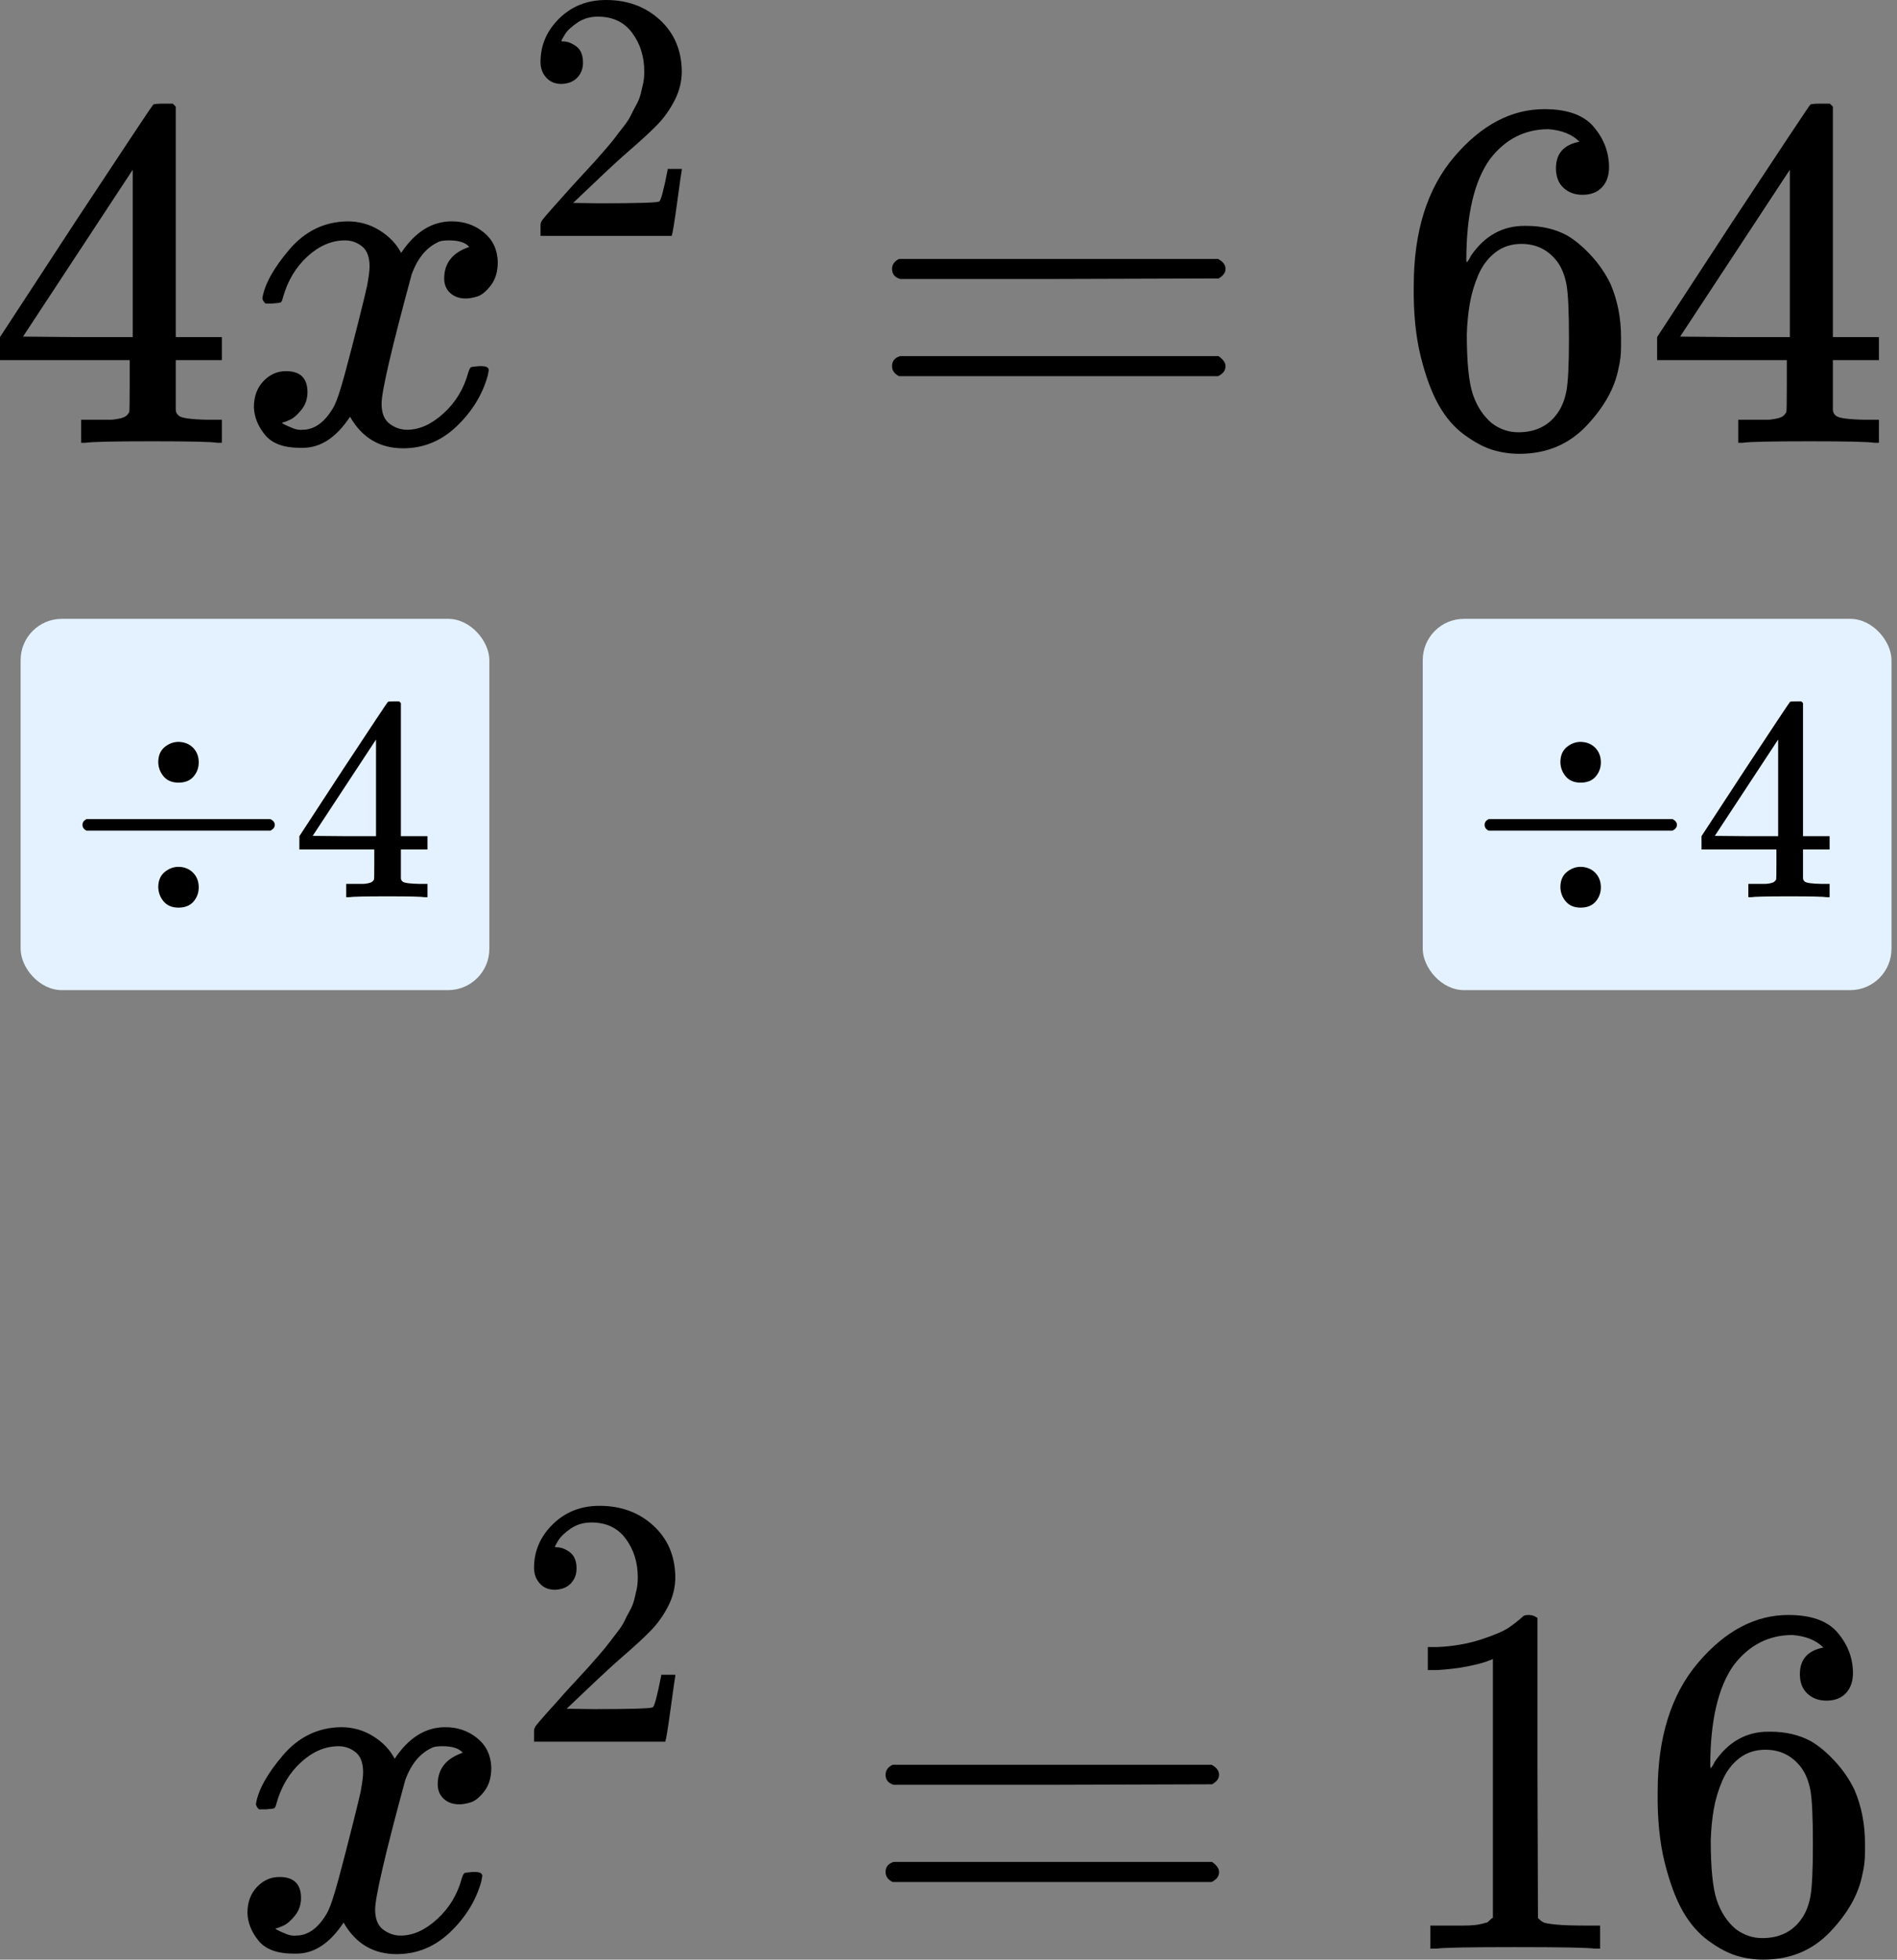 <?xml version="1.0" encoding="UTF-8"?> <svg xmlns="http://www.w3.org/2000/svg" width="92" height="95" viewBox="0 0 92 95" fill="none"><rect x="0" y="0" width="92" height="95" fill="#808080" stroke="none"/><rect x="1" y="30" width="22.732" height="18" rx="2" fill="#E4F2FF"></rect><path d="M7.675 36.959C7.675 36.641 7.773 36.398 7.969 36.23C8.165 36.062 8.385 35.973 8.628 35.964C8.928 35.964 9.171 36.057 9.358 36.244C9.545 36.431 9.638 36.669 9.638 36.959C9.638 37.221 9.554 37.45 9.386 37.647C9.217 37.843 8.974 37.941 8.656 37.941C8.348 37.941 8.109 37.843 7.941 37.647C7.773 37.45 7.684 37.221 7.675 36.959ZM4 40.171C4 40.171 4 40.11 4 39.989C4 39.867 4.065 39.774 4.196 39.708H13.116C13.257 39.783 13.327 39.877 13.327 39.989C13.327 40.101 13.257 40.194 13.116 40.269H4.196C4.065 40.204 4 40.11 4 39.989V40.171ZM7.675 43.018C7.675 42.7 7.773 42.457 7.969 42.289C8.165 42.121 8.385 42.032 8.628 42.022C8.928 42.022 9.171 42.116 9.358 42.303C9.545 42.49 9.638 42.728 9.638 43.018C9.638 43.28 9.554 43.509 9.386 43.706C9.217 43.902 8.974 44 8.656 44C8.348 44 8.109 43.902 7.941 43.706C7.773 43.509 7.684 43.28 7.675 43.018Z" fill="black"></path><path d="M20.606 43.495C20.438 43.467 19.835 43.453 18.797 43.453C17.712 43.453 17.086 43.467 16.917 43.495H16.791V42.85H17.226C17.413 42.85 17.539 42.85 17.605 42.85C17.67 42.85 17.75 42.841 17.843 42.822C17.936 42.803 18.002 42.78 18.039 42.752C18.077 42.724 18.11 42.686 18.138 42.64C18.147 42.621 18.152 42.368 18.152 41.882V41.181H14.519V40.536L16.637 37.296C18.067 35.127 18.792 34.037 18.811 34.028C18.829 34.009 18.928 34 19.105 34H19.358L19.442 34.084V40.536H20.732V41.181H19.442V41.896C19.442 42.28 19.442 42.504 19.442 42.569C19.442 42.635 19.47 42.691 19.526 42.738C19.601 42.803 19.867 42.841 20.326 42.85H20.732V43.495H20.606ZM18.236 40.536V35.851L15.164 40.522L16.693 40.536H18.236Z" fill="black"></path><rect x="69" y="30" width="22.732" height="18" rx="2" fill="#E4F2FF"></rect><path d="M75.675 36.959C75.675 36.641 75.773 36.398 75.969 36.23C76.165 36.062 76.385 35.973 76.628 35.964C76.927 35.964 77.171 36.057 77.358 36.244C77.545 36.431 77.638 36.669 77.638 36.959C77.638 37.221 77.554 37.45 77.386 37.647C77.217 37.843 76.974 37.941 76.656 37.941C76.348 37.941 76.109 37.843 75.941 37.647C75.773 37.45 75.684 37.221 75.675 36.959ZM72 40.171C72 40.171 72 40.11 72 39.989C72 39.867 72.066 39.774 72.196 39.708H81.116C81.257 39.783 81.327 39.877 81.327 39.989C81.327 40.101 81.257 40.194 81.116 40.269H72.196C72.066 40.204 72 40.11 72 39.989V40.171ZM75.675 43.018C75.675 42.7 75.773 42.457 75.969 42.289C76.165 42.121 76.385 42.032 76.628 42.022C76.927 42.022 77.171 42.116 77.358 42.303C77.545 42.49 77.638 42.728 77.638 43.018C77.638 43.28 77.554 43.509 77.386 43.706C77.217 43.902 76.974 44 76.656 44C76.348 44 76.109 43.902 75.941 43.706C75.773 43.509 75.684 43.28 75.675 43.018Z" fill="black"></path><path d="M88.606 43.495C88.438 43.467 87.835 43.453 86.797 43.453C85.712 43.453 85.086 43.467 84.917 43.495H84.791V42.85H85.226C85.413 42.85 85.539 42.85 85.605 42.85C85.67 42.85 85.749 42.841 85.843 42.822C85.936 42.803 86.002 42.78 86.039 42.752C86.077 42.724 86.109 42.686 86.138 42.64C86.147 42.621 86.152 42.368 86.152 41.882V41.181H82.519V40.536L84.637 37.296C86.067 35.127 86.792 34.037 86.811 34.028C86.829 34.009 86.928 34 87.105 34H87.358L87.442 34.084V40.536H88.732V41.181H87.442V41.896C87.442 42.28 87.442 42.504 87.442 42.569C87.442 42.635 87.47 42.691 87.526 42.738C87.601 42.803 87.867 42.841 88.326 42.85H88.732V43.495H88.606ZM86.236 40.536V35.851L83.164 40.522L84.693 40.536H86.236Z" fill="black"></path><path d="M10.54 21.466C10.249 21.417 9.204 21.393 7.407 21.393C5.529 21.393 4.444 21.417 4.153 21.466H3.934V20.349H4.687C5.011 20.349 5.23 20.349 5.343 20.349C5.456 20.349 5.594 20.332 5.756 20.3C5.918 20.268 6.031 20.227 6.096 20.179C6.161 20.13 6.217 20.065 6.266 19.984C6.282 19.952 6.29 19.515 6.29 18.673V17.459H0V16.341L3.667 10.731C6.144 6.975 7.399 5.089 7.432 5.073C7.464 5.04 7.634 5.024 7.942 5.024H8.379L8.524 5.17V16.341H10.759V17.459H8.524V18.697C8.524 19.361 8.524 19.75 8.524 19.863C8.524 19.976 8.573 20.073 8.67 20.154C8.8 20.268 9.261 20.332 10.055 20.349H10.759V21.466H10.54ZM6.436 16.341V8.23L1.117 16.317L3.764 16.341H6.436Z" fill="black"></path><path d="M12.726 14.447C12.84 13.767 13.277 12.982 14.038 12.091C14.799 11.201 15.738 10.747 16.855 10.731C17.422 10.731 17.94 10.877 18.409 11.168C18.879 11.46 19.227 11.824 19.454 12.261C20.134 11.241 20.951 10.731 21.907 10.731C22.506 10.731 23.024 10.909 23.461 11.265C23.898 11.622 24.125 12.099 24.141 12.698C24.141 13.168 24.027 13.548 23.801 13.84C23.574 14.131 23.356 14.309 23.145 14.374C22.935 14.439 22.748 14.471 22.587 14.471C22.279 14.471 22.028 14.382 21.834 14.204C21.639 14.026 21.542 13.791 21.542 13.5C21.542 12.755 21.947 12.245 22.757 11.97C22.578 11.759 22.255 11.654 21.785 11.654C21.575 11.654 21.421 11.67 21.324 11.703C20.708 11.962 20.255 12.496 19.964 13.306C18.992 16.884 18.506 18.972 18.506 19.571C18.506 20.025 18.636 20.349 18.895 20.543C19.154 20.737 19.437 20.834 19.745 20.834C20.344 20.834 20.935 20.567 21.518 20.033C22.101 19.499 22.497 18.843 22.708 18.066C22.757 17.904 22.805 17.815 22.854 17.799C22.902 17.782 23.032 17.766 23.242 17.75H23.339C23.582 17.75 23.704 17.815 23.704 17.944C23.704 17.96 23.688 18.049 23.655 18.211C23.396 19.134 22.894 19.952 22.149 20.664C21.405 21.377 20.538 21.733 19.551 21.733C18.417 21.733 17.559 21.223 16.976 20.203C16.313 21.207 15.552 21.709 14.694 21.709H14.548C13.755 21.709 13.188 21.498 12.848 21.077C12.508 20.656 12.33 20.211 12.313 19.741C12.313 19.223 12.467 18.802 12.775 18.479C13.082 18.155 13.447 17.993 13.868 17.993C14.564 17.993 14.912 18.333 14.912 19.013C14.912 19.337 14.815 19.62 14.621 19.863C14.426 20.106 14.24 20.268 14.062 20.349C13.884 20.43 13.779 20.47 13.746 20.47L13.674 20.494C13.674 20.511 13.722 20.543 13.819 20.591C13.916 20.64 14.046 20.697 14.208 20.762C14.37 20.826 14.524 20.851 14.669 20.834C15.252 20.834 15.754 20.47 16.175 19.741C16.321 19.482 16.507 18.932 16.734 18.09C16.96 17.248 17.187 16.374 17.414 15.467C17.64 14.56 17.77 14.026 17.802 13.864C17.883 13.427 17.924 13.111 17.924 12.917C17.924 12.464 17.802 12.14 17.559 11.945C17.316 11.751 17.041 11.654 16.734 11.654C16.086 11.654 15.479 11.913 14.912 12.431C14.345 12.949 13.949 13.613 13.722 14.423C13.69 14.569 13.649 14.649 13.601 14.666C13.552 14.682 13.422 14.698 13.212 14.714H12.872C12.775 14.617 12.726 14.528 12.726 14.447Z" fill="black"></path><path d="M27.227 4.069C26.918 4.069 26.672 3.966 26.489 3.76C26.305 3.554 26.214 3.303 26.214 3.005C26.214 2.192 26.517 1.488 27.124 0.893C27.731 0.298 28.486 7.07805e-05 29.39 7.07805e-05C30.432 7.07805e-05 31.302 0.321 32 0.962C32.699 1.603 33.053 2.433 33.065 3.451C33.065 3.944 32.95 4.413 32.721 4.859C32.492 5.306 32.218 5.695 31.897 6.027C31.577 6.359 31.119 6.782 30.524 7.297C30.111 7.652 29.539 8.179 28.807 8.877L27.794 9.839L29.099 9.856C30.896 9.856 31.852 9.827 31.966 9.77C32.046 9.747 32.183 9.238 32.378 8.242V8.19H33.065V8.242C33.053 8.276 32.979 8.797 32.842 9.804C32.704 10.812 32.618 11.338 32.584 11.384V11.435H26.214V11.109V10.903C26.214 10.823 26.248 10.737 26.317 10.646C26.386 10.554 26.557 10.354 26.832 10.045C27.164 9.678 27.45 9.358 27.691 9.083C27.794 8.969 27.988 8.757 28.274 8.448C28.561 8.139 28.755 7.927 28.858 7.813C28.961 7.698 29.127 7.509 29.356 7.246C29.585 6.983 29.745 6.788 29.837 6.662C29.928 6.536 30.06 6.365 30.232 6.147C30.403 5.93 30.524 5.746 30.592 5.598C30.661 5.449 30.747 5.283 30.85 5.1C30.953 4.917 31.027 4.733 31.073 4.55C31.119 4.367 31.159 4.195 31.193 4.035C31.228 3.875 31.245 3.686 31.245 3.468C31.245 2.747 31.05 2.123 30.661 1.597C30.272 1.07 29.717 0.807 28.995 0.807C28.618 0.807 28.286 0.904 28 1.099C27.713 1.294 27.513 1.482 27.399 1.666C27.284 1.849 27.227 1.957 27.227 1.992C27.227 2.003 27.256 2.009 27.313 2.009C27.519 2.009 27.731 2.089 27.948 2.249C28.166 2.41 28.274 2.673 28.274 3.039C28.274 3.325 28.183 3.566 28 3.76C27.816 3.955 27.559 4.058 27.227 4.069Z" fill="black"></path><path d="M43.262 13.038C43.262 12.828 43.375 12.666 43.602 12.553H59.072C59.315 12.682 59.436 12.844 59.436 13.038C59.436 13.216 59.323 13.37 59.096 13.5L51.373 13.524H43.65C43.391 13.443 43.262 13.281 43.262 13.038ZM43.262 17.75C43.262 17.507 43.391 17.345 43.65 17.264H59.096C59.323 17.426 59.436 17.588 59.436 17.75C59.436 17.96 59.315 18.122 59.072 18.236H43.602C43.375 18.122 43.262 17.96 43.262 17.75Z" fill="black"></path><path d="M68.563 13.864C68.563 11.225 69.218 9.136 70.53 7.598C71.841 6.06 73.298 5.291 74.901 5.291C76.018 5.291 76.82 5.582 77.306 6.165C77.791 6.748 78.034 7.396 78.034 8.108C78.034 8.513 77.921 8.837 77.694 9.08C77.468 9.323 77.152 9.444 76.747 9.444C76.375 9.444 76.067 9.331 75.824 9.104C75.581 8.877 75.46 8.562 75.46 8.157C75.46 7.444 75.84 7.015 76.601 6.87C76.245 6.513 75.743 6.311 75.096 6.263C73.946 6.263 72.999 6.748 72.254 7.72C71.493 8.788 71.113 10.424 71.113 12.626L71.137 12.723C71.218 12.626 71.283 12.52 71.331 12.407C71.995 11.435 72.861 10.95 73.93 10.95H74.027C74.772 10.95 75.427 11.104 75.994 11.411C76.383 11.638 76.771 11.962 77.16 12.383C77.549 12.804 77.864 13.265 78.107 13.767C78.447 14.56 78.617 15.427 78.617 16.366V16.803C78.617 17.175 78.577 17.523 78.496 17.847C78.317 18.802 77.799 19.733 76.941 20.64C76.083 21.547 74.998 22 73.687 22C73.234 22 72.796 21.935 72.376 21.806C71.954 21.676 71.501 21.433 71.016 21.077C70.53 20.721 70.117 20.243 69.777 19.644C69.437 19.045 69.145 18.26 68.903 17.288C68.66 16.317 68.546 15.176 68.563 13.864ZM73.784 11.824C73.298 11.824 72.877 11.962 72.521 12.237C72.165 12.512 71.89 12.877 71.695 13.33C71.501 13.783 71.364 14.245 71.283 14.714C71.202 15.184 71.153 15.686 71.137 16.22C71.137 17.564 71.234 18.527 71.428 19.11C71.623 19.693 71.93 20.162 72.351 20.518C72.74 20.81 73.169 20.956 73.638 20.956C74.464 20.956 75.096 20.648 75.533 20.033C75.743 19.741 75.889 19.377 75.97 18.94C76.051 18.503 76.091 17.653 76.091 16.39C76.091 15.095 76.051 14.228 75.97 13.791C75.889 13.354 75.743 12.99 75.533 12.698C75.096 12.116 74.513 11.824 73.784 11.824Z" fill="black"></path><path d="M90.906 21.466C90.615 21.417 89.57 21.393 87.773 21.393C85.895 21.393 84.81 21.417 84.519 21.466H84.3V20.349H85.053C85.377 20.349 85.595 20.349 85.709 20.349C85.822 20.349 85.96 20.332 86.122 20.3C86.284 20.268 86.397 20.227 86.462 20.179C86.526 20.13 86.583 20.065 86.632 19.984C86.648 19.952 86.656 19.515 86.656 18.673V17.459H80.366V16.341L84.033 10.731C86.51 6.975 87.765 5.089 87.797 5.073C87.83 5.04 88 5.024 88.307 5.024H88.745L88.89 5.17V16.341H91.124V17.459H88.89V18.697C88.89 19.361 88.89 19.75 88.89 19.863C88.89 19.976 88.939 20.073 89.036 20.154C89.165 20.268 89.627 20.332 90.42 20.349H91.124V21.466H90.906ZM86.802 16.341V8.23L81.483 16.317L84.13 16.341H86.802Z" fill="black"></path><path d="M12.413 87.447C12.526 86.767 12.963 85.982 13.724 85.091C14.485 84.201 15.424 83.747 16.541 83.731C17.108 83.731 17.626 83.877 18.096 84.168C18.565 84.46 18.913 84.824 19.14 85.261C19.82 84.241 20.638 83.731 21.593 83.731C22.192 83.731 22.71 83.909 23.147 84.266C23.584 84.622 23.811 85.099 23.827 85.698C23.827 86.168 23.714 86.548 23.487 86.84C23.261 87.131 23.042 87.309 22.832 87.374C22.621 87.439 22.435 87.471 22.273 87.471C21.965 87.471 21.715 87.382 21.52 87.204C21.326 87.026 21.229 86.791 21.229 86.5C21.229 85.755 21.634 85.245 22.443 84.97C22.265 84.759 21.941 84.654 21.472 84.654C21.261 84.654 21.107 84.67 21.01 84.703C20.395 84.962 19.942 85.496 19.65 86.306C18.679 89.884 18.193 91.972 18.193 92.571C18.193 93.025 18.323 93.349 18.582 93.543C18.841 93.737 19.124 93.834 19.432 93.834C20.031 93.834 20.622 93.567 21.204 93.033C21.787 92.499 22.184 91.843 22.395 91.066C22.443 90.904 22.492 90.815 22.54 90.799C22.589 90.782 22.718 90.766 22.929 90.75H23.026C23.269 90.75 23.39 90.815 23.39 90.944C23.39 90.96 23.374 91.049 23.342 91.211C23.083 92.134 22.581 92.952 21.836 93.664C21.091 94.377 20.225 94.733 19.237 94.733C18.104 94.733 17.246 94.223 16.663 93.203C15.999 94.207 15.238 94.709 14.38 94.709H14.234C13.441 94.709 12.874 94.498 12.534 94.077C12.194 93.656 12.016 93.211 12 92.741C12 92.223 12.154 91.802 12.461 91.479C12.769 91.155 13.133 90.993 13.554 90.993C14.251 90.993 14.599 91.333 14.599 92.013C14.599 92.337 14.502 92.62 14.307 92.863C14.113 93.106 13.927 93.268 13.749 93.349C13.57 93.43 13.465 93.47 13.433 93.47L13.36 93.494C13.36 93.51 13.409 93.543 13.506 93.591C13.603 93.64 13.732 93.697 13.894 93.761C14.056 93.826 14.21 93.85 14.356 93.834C14.939 93.834 15.441 93.47 15.861 92.741C16.007 92.482 16.193 91.932 16.42 91.09C16.647 90.248 16.873 89.374 17.1 88.467C17.327 87.56 17.456 87.026 17.489 86.864C17.57 86.427 17.61 86.111 17.61 85.917C17.61 85.464 17.489 85.14 17.246 84.945C17.003 84.751 16.728 84.654 16.42 84.654C15.773 84.654 15.165 84.913 14.599 85.431C14.032 85.949 13.635 86.613 13.409 87.423C13.376 87.569 13.336 87.649 13.287 87.666C13.239 87.682 13.109 87.698 12.899 87.714H12.559C12.461 87.617 12.413 87.528 12.413 87.447Z" fill="black"></path><path d="M26.913 77.069C26.604 77.069 26.358 76.966 26.175 76.76C25.992 76.554 25.9 76.302 25.9 76.005C25.9 75.192 26.204 74.488 26.81 73.893C27.417 73.297 28.173 73 29.077 73C30.119 73 30.988 73.32 31.687 73.961C32.385 74.602 32.74 75.432 32.751 76.451C32.751 76.943 32.637 77.413 32.408 77.859C32.179 78.305 31.904 78.695 31.584 79.027C31.263 79.359 30.805 79.782 30.21 80.297C29.798 80.652 29.226 81.179 28.493 81.877L27.48 82.838L28.785 82.856C30.582 82.856 31.538 82.827 31.652 82.77C31.733 82.747 31.87 82.237 32.065 81.242V81.19H32.751V81.242C32.74 81.276 32.666 81.797 32.528 82.804C32.391 83.811 32.305 84.338 32.271 84.384V84.435H25.9V84.109V83.903C25.9 83.823 25.935 83.737 26.003 83.645C26.072 83.554 26.244 83.354 26.518 83.044C26.851 82.678 27.137 82.358 27.377 82.083C27.48 81.969 27.675 81.757 27.961 81.448C28.247 81.139 28.442 80.927 28.545 80.812C28.648 80.698 28.814 80.509 29.043 80.246C29.271 79.982 29.432 79.788 29.523 79.662C29.615 79.536 29.747 79.364 29.918 79.147C30.09 78.929 30.21 78.746 30.279 78.597C30.348 78.449 30.433 78.283 30.536 78.099C30.639 77.916 30.714 77.733 30.76 77.55C30.805 77.367 30.846 77.195 30.88 77.035C30.914 76.875 30.931 76.686 30.931 76.468C30.931 75.747 30.737 75.123 30.348 74.597C29.958 74.07 29.403 73.807 28.682 73.807C28.304 73.807 27.972 73.904 27.686 74.099C27.4 74.293 27.2 74.482 27.085 74.665C26.971 74.849 26.913 74.957 26.913 74.992C26.913 75.003 26.942 75.009 26.999 75.009C27.205 75.009 27.417 75.089 27.635 75.249C27.852 75.409 27.961 75.673 27.961 76.039C27.961 76.325 27.869 76.566 27.686 76.76C27.503 76.955 27.245 77.058 26.913 77.069Z" fill="black"></path><path d="M42.948 86.039C42.948 85.828 43.061 85.666 43.288 85.553H58.758C59.001 85.682 59.122 85.844 59.122 86.039C59.122 86.217 59.009 86.371 58.782 86.5L51.059 86.524H43.336C43.077 86.443 42.948 86.281 42.948 86.039ZM42.948 90.75C42.948 90.507 43.077 90.345 43.336 90.264H58.782C59.009 90.426 59.122 90.588 59.122 90.75C59.122 90.961 59.001 91.123 58.758 91.236H43.288C43.061 91.123 42.948 90.961 42.948 90.75Z" fill="black"></path><path d="M72.402 80.428L72.087 80.55C71.86 80.631 71.536 80.712 71.115 80.793C70.694 80.874 70.225 80.93 69.707 80.963H69.245V79.846H69.707C70.468 79.813 71.172 79.692 71.82 79.481C72.467 79.271 72.92 79.076 73.18 78.898C73.439 78.72 73.665 78.542 73.859 78.364C73.892 78.316 73.989 78.291 74.151 78.291C74.297 78.291 74.434 78.34 74.564 78.437V85.698L74.588 92.984C74.701 93.098 74.799 93.171 74.879 93.203C74.96 93.235 75.155 93.268 75.462 93.3C75.77 93.332 76.272 93.349 76.968 93.349H77.6V94.466H77.332C76.992 94.417 75.705 94.393 73.471 94.393C71.269 94.393 69.998 94.417 69.658 94.466H69.367V93.349H69.998C70.354 93.349 70.662 93.349 70.921 93.349C71.18 93.349 71.382 93.341 71.528 93.324C71.674 93.308 71.803 93.284 71.917 93.251C72.03 93.219 72.095 93.203 72.111 93.203C72.127 93.203 72.176 93.162 72.257 93.082C72.338 93.001 72.386 92.968 72.402 92.984V80.428Z" fill="black"></path><path d="M80.393 86.864C80.393 84.225 81.048 82.137 82.36 80.599C83.671 79.06 85.129 78.291 86.731 78.291C87.849 78.291 88.65 78.583 89.136 79.166C89.621 79.749 89.864 80.396 89.864 81.109C89.864 81.513 89.751 81.837 89.524 82.08C89.298 82.323 88.982 82.444 88.577 82.444C88.205 82.444 87.897 82.331 87.654 82.104C87.411 81.878 87.29 81.562 87.29 81.157C87.29 80.445 87.67 80.016 88.431 79.87C88.075 79.514 87.573 79.311 86.926 79.263C85.776 79.263 84.829 79.749 84.084 80.72C83.323 81.788 82.943 83.424 82.943 85.626L82.967 85.723C83.048 85.626 83.113 85.52 83.161 85.407C83.825 84.436 84.691 83.95 85.76 83.95H85.857C86.602 83.95 87.257 84.104 87.824 84.411C88.213 84.638 88.601 84.962 88.99 85.383C89.379 85.804 89.694 86.265 89.937 86.767C90.277 87.561 90.447 88.427 90.447 89.366V89.803C90.447 90.175 90.407 90.523 90.326 90.847C90.148 91.803 89.629 92.734 88.771 93.64C87.913 94.547 86.829 95 85.517 95C85.064 95 84.626 94.936 84.206 94.806C83.785 94.676 83.331 94.434 82.846 94.077C82.36 93.721 81.947 93.243 81.607 92.644C81.267 92.045 80.975 91.26 80.733 90.289C80.49 89.317 80.376 88.176 80.393 86.864ZM85.614 84.824C85.129 84.824 84.707 84.962 84.351 85.237C83.995 85.512 83.72 85.877 83.526 86.33C83.331 86.783 83.194 87.245 83.113 87.714C83.032 88.184 82.983 88.686 82.967 89.22C82.967 90.564 83.064 91.527 83.258 92.11C83.453 92.693 83.76 93.163 84.181 93.519C84.57 93.81 84.999 93.956 85.469 93.956C86.294 93.956 86.926 93.648 87.363 93.033C87.573 92.742 87.719 92.377 87.8 91.94C87.881 91.503 87.921 90.653 87.921 89.39C87.921 88.095 87.881 87.229 87.8 86.791C87.719 86.354 87.573 85.99 87.363 85.699C86.926 85.116 86.343 84.824 85.614 84.824Z" fill="black"></path></svg> 
